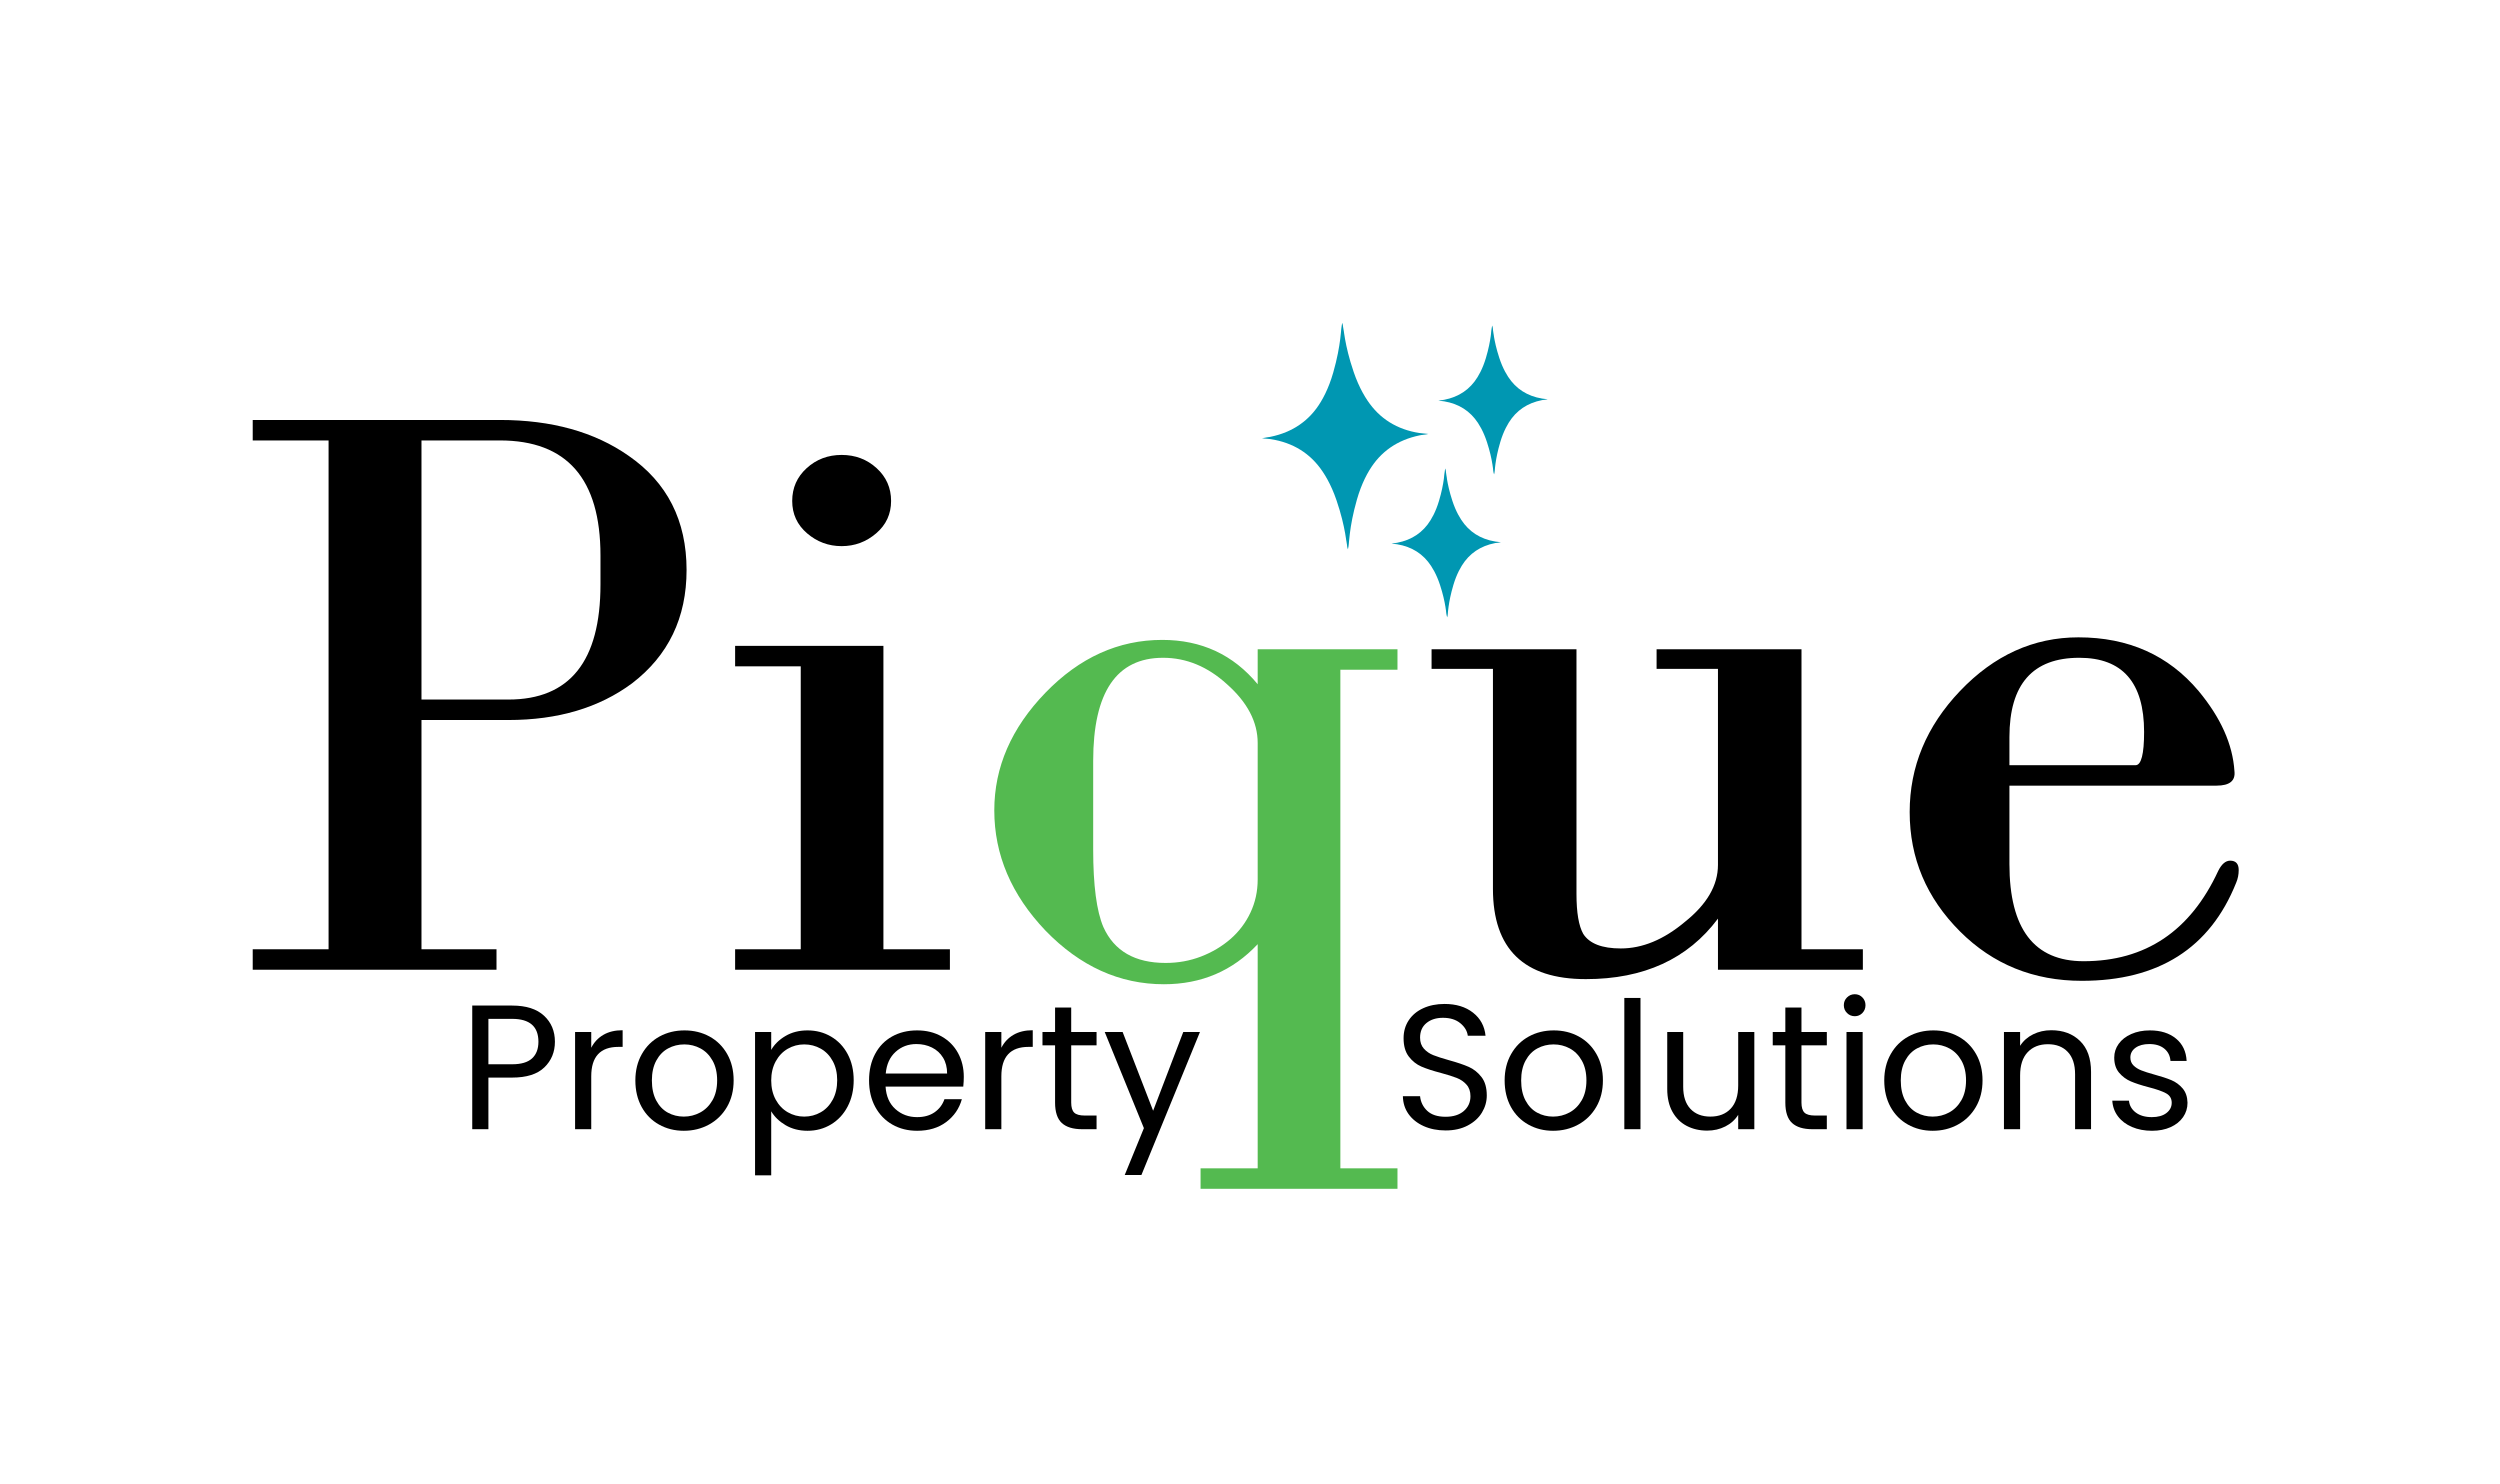 <svg xmlns="http://www.w3.org/2000/svg" xmlns:xlink="http://www.w3.org/1999/xlink" width="1873" zoomAndPan="magnify" viewBox="0 0 1404.75 834" height="1112" preserveAspectRatio="xMidYMid meet" version="1.0"><defs><g/><clipPath id="f60c9152ec"><path d="M 749 181.398 L 803 181.398 L 803 249 L 749 249 Z M 749 181.398 " clip-rule="nonzero"/></clipPath><clipPath id="3034fc9f7f"><path d="M 709.148 241 L 762 241 L 762 309 L 709.148 309 Z M 709.148 241 " clip-rule="nonzero"/></clipPath><clipPath id="a973063bc8"><path d="M 709.148 181.398 L 762 181.398 L 762 248 L 709.148 248 Z M 709.148 181.398 " clip-rule="nonzero"/></clipPath><clipPath id="fe6a5a668e"><path d="M 835 182 L 869.617 182 L 869.617 227 L 835 227 Z M 835 182 " clip-rule="nonzero"/></clipPath><clipPath id="e2eed6e91a"><path d="M 835 222 L 869.617 222 L 869.617 267 L 835 267 Z M 835 222 " clip-rule="nonzero"/></clipPath></defs><g fill="#000000" fill-opacity="1"><g transform="translate(130.033, 544.905)"><g><path d="M 255.75 -224.625 C 255.75 -197.801 245.531 -176.566 225.094 -160.922 C 206.582 -147.191 183.438 -140.328 155.656 -140.328 L 106.797 -140.328 L 106.797 -11.5 L 148.953 -11.5 L 148.953 0 L 11.969 0 L 11.969 -11.5 L 54.594 -11.5 L 54.594 -297.422 L 11.969 -297.422 L 11.969 -308.922 L 150.859 -308.922 C 179.922 -308.922 204.031 -302.211 223.188 -288.797 C 244.895 -273.797 255.75 -252.406 255.75 -224.625 Z M 207.375 -232.766 C 207.375 -275.867 188.535 -297.422 150.859 -297.422 L 106.797 -297.422 L 106.797 -151.828 L 155.656 -151.828 C 190.133 -151.828 207.375 -173.379 207.375 -216.484 Z M 207.375 -232.766 "/></g></g></g><g fill="#000000" fill-opacity="1"><g transform="translate(397.25, 544.905)"><g><path d="M 103.453 -263.422 C 103.453 -256.078 100.656 -250.008 95.062 -245.219 C 89.477 -240.426 83.016 -238.031 75.672 -238.031 C 68.328 -238.031 61.859 -240.426 56.266 -245.219 C 50.68 -250.008 47.891 -256.078 47.891 -263.422 C 47.891 -270.766 50.602 -276.91 56.031 -281.859 C 61.457 -286.805 68.004 -289.281 75.672 -289.281 C 83.336 -289.281 89.883 -286.805 95.312 -281.859 C 100.738 -276.91 103.453 -270.766 103.453 -263.422 Z M 15.812 -11.5 L 52.688 -11.5 L 52.688 -170.5 L 15.812 -170.5 L 15.812 -182 L 99.141 -182 L 99.141 -11.5 L 136.5 -11.5 L 136.5 0 L 15.812 0 Z M 15.812 -11.5 "/></g></g></g><g fill="#54ba50" fill-opacity="1"><g transform="translate(542.413, 544.905)"><g><path d="M 132.188 111.594 L 164.281 111.594 L 164.281 -14.375 C 150.227 0.633 132.664 8.141 111.594 8.141 C 86.688 8.141 64.492 -1.914 45.016 -22.031 C 25.859 -42.145 16.281 -64.656 16.281 -89.562 C 16.281 -113.82 25.859 -135.852 45.016 -155.656 C 64.172 -175.445 86.047 -185.344 110.641 -185.344 C 132.672 -185.344 150.551 -177.039 164.281 -160.438 L 164.281 -180.078 L 242.828 -180.078 L 242.828 -168.594 L 210.734 -168.594 L 210.734 111.594 L 242.828 111.594 L 242.828 123.094 L 132.188 123.094 Z M 164.281 -127.391 C 164.281 -139.211 158.531 -150.227 147.031 -160.438 C 136.176 -170.344 124.203 -175.297 111.109 -175.297 C 84.93 -175.297 71.844 -155.977 71.844 -117.344 L 71.844 -67.531 C 71.844 -47.414 73.758 -32.891 77.594 -23.953 C 83.656 -10.535 95.305 -3.828 112.547 -3.828 C 119.578 -3.828 126.203 -5.023 132.422 -7.422 C 138.648 -9.816 144.16 -13.086 148.953 -17.234 C 153.742 -21.391 157.492 -26.336 160.203 -32.078 C 162.922 -37.828 164.281 -44.055 164.281 -50.766 Z M 164.281 -127.391 "/></g></g></g><g fill="#000000" fill-opacity="1"><g transform="translate(793.384, 544.905)"><g><path d="M 171.938 -28.734 C 155.02 -6.066 130.273 5.266 97.703 5.266 C 62.898 5.266 45.5 -11.656 45.5 -45.5 L 45.5 -169.062 L 11.016 -169.062 L 11.016 -180.078 L 92.438 -180.078 L 92.438 -42.625 C 92.438 -32.094 93.711 -24.586 96.266 -20.109 C 99.773 -14.68 106.801 -11.969 117.344 -11.969 C 129.477 -11.969 141.453 -16.922 153.266 -26.828 C 165.711 -36.723 171.938 -47.414 171.938 -58.906 L 171.938 -169.062 L 137.453 -169.062 L 137.453 -180.078 L 218.875 -180.078 L 218.875 -11.5 L 253.359 -11.5 L 253.359 0 L 171.938 0 Z M 171.938 -28.734 "/></g></g></g><g fill="#000000" fill-opacity="1"><g transform="translate(1059.643, 544.905)"><g><path d="M 198.281 -56.031 C 198.281 -53.477 197.801 -51.086 196.844 -48.859 C 182.156 -12.141 153.258 6.219 110.156 6.219 C 83.02 6.219 60.191 -3.035 41.672 -21.547 C 22.828 -40.391 13.406 -62.742 13.406 -88.609 C 13.406 -114.148 22.828 -136.816 41.672 -156.609 C 60.828 -176.723 83.016 -186.781 108.234 -186.781 C 136.336 -186.781 158.848 -176.723 175.766 -156.609 C 188.223 -141.609 194.93 -126.602 195.891 -111.594 C 196.523 -106.164 193.172 -103.453 185.828 -103.453 L 69.453 -103.453 L 69.453 -59.391 C 69.453 -22.992 83.336 -4.797 111.109 -4.797 C 145.91 -4.797 171.133 -21.719 186.781 -55.562 C 188.695 -59.383 190.93 -61.297 193.484 -61.297 C 196.68 -61.297 198.281 -59.539 198.281 -56.031 Z M 145.125 -133.625 C 145.125 -161.406 132.988 -175.297 108.719 -175.297 C 82.539 -175.297 69.453 -160.445 69.453 -130.75 L 69.453 -114.938 L 140.328 -114.938 C 143.523 -114.938 145.125 -121.164 145.125 -133.625 Z M 145.125 -133.625 "/></g></g></g><g fill="#000000" fill-opacity="1"><g transform="translate(257.683, 634.496)"><g><path d="M 54.125 -49.141 C 54.125 -43.359 52.145 -38.555 48.188 -34.734 C 44.238 -30.91 38.207 -29 30.094 -29 L 16.75 -29 L 16.75 0 L 7.672 0 L 7.672 -69.469 L 30.094 -69.469 C 37.938 -69.469 43.898 -67.57 47.984 -63.781 C 52.078 -60 54.125 -55.117 54.125 -49.141 Z M 30.094 -36.484 C 35.145 -36.484 38.867 -37.578 41.266 -39.766 C 43.66 -41.961 44.859 -45.086 44.859 -49.141 C 44.859 -57.711 39.938 -62 30.094 -62 L 16.75 -62 L 16.75 -36.484 Z M 30.094 -36.484 "/></g></g></g><g fill="#000000" fill-opacity="1"><g transform="translate(315.468, 634.496)"><g><path d="M 16.75 -45.75 C 18.344 -48.875 20.613 -51.297 23.562 -53.016 C 26.52 -54.742 30.129 -55.609 34.391 -55.609 L 34.391 -46.25 L 32 -46.25 C 21.832 -46.25 16.75 -40.734 16.75 -29.703 L 16.75 0 L 7.672 0 L 7.672 -54.625 L 16.75 -54.625 Z M 16.75 -45.75 "/></g></g></g><g fill="#000000" fill-opacity="1"><g transform="translate(352.73, 634.496)"><g><path d="M 31.5 0.891 C 26.383 0.891 21.75 -0.27 17.594 -2.594 C 13.438 -4.914 10.176 -8.219 7.812 -12.5 C 5.457 -16.789 4.281 -21.758 4.281 -27.406 C 4.281 -32.988 5.492 -37.922 7.922 -42.203 C 10.348 -46.492 13.656 -49.785 17.844 -52.078 C 22.031 -54.367 26.711 -55.516 31.891 -55.516 C 37.078 -55.516 41.766 -54.367 45.953 -52.078 C 50.141 -49.785 53.441 -46.508 55.859 -42.25 C 58.285 -38 59.5 -33.051 59.5 -27.406 C 59.5 -21.758 58.254 -16.789 55.766 -12.5 C 53.273 -8.219 49.898 -4.914 45.641 -2.594 C 41.391 -0.27 36.676 0.891 31.5 0.891 Z M 31.5 -7.078 C 34.75 -7.078 37.801 -7.836 40.656 -9.359 C 43.52 -10.891 45.832 -13.18 47.594 -16.234 C 49.352 -19.297 50.234 -23.02 50.234 -27.406 C 50.234 -31.789 49.367 -35.508 47.641 -38.562 C 45.91 -41.625 43.648 -43.898 40.859 -45.391 C 38.066 -46.891 35.047 -47.641 31.797 -47.641 C 28.473 -47.641 25.43 -46.891 22.672 -45.391 C 19.91 -43.898 17.703 -41.625 16.047 -38.562 C 14.391 -35.508 13.562 -31.789 13.562 -27.406 C 13.562 -22.957 14.375 -19.203 16 -16.141 C 17.625 -13.086 19.797 -10.812 22.516 -9.312 C 25.242 -7.82 28.238 -7.078 31.5 -7.078 Z M 31.5 -7.078 "/></g></g></g><g fill="#000000" fill-opacity="1"><g transform="translate(416.593, 634.496)"><g><path d="M 16.75 -44.547 C 18.539 -47.672 21.211 -50.281 24.766 -52.375 C 28.316 -54.469 32.453 -55.516 37.172 -55.516 C 42.023 -55.516 46.426 -54.352 50.375 -52.031 C 54.332 -49.707 57.441 -46.43 59.703 -42.203 C 61.961 -37.984 63.094 -33.086 63.094 -27.516 C 63.094 -21.992 61.961 -17.07 59.703 -12.75 C 57.441 -8.438 54.332 -5.082 50.375 -2.688 C 46.426 -0.301 42.023 0.891 37.172 0.891 C 32.523 0.891 28.422 -0.148 24.859 -2.234 C 21.305 -4.328 18.602 -6.938 16.75 -10.062 L 16.75 25.922 L 7.672 25.922 L 7.672 -54.625 L 16.75 -54.625 Z M 53.828 -27.516 C 53.828 -31.629 52.992 -35.211 51.328 -38.266 C 49.672 -41.328 47.426 -43.656 44.594 -45.25 C 41.77 -46.844 38.664 -47.641 35.281 -47.641 C 31.957 -47.641 28.883 -46.828 26.062 -45.203 C 23.238 -43.578 20.977 -41.219 19.281 -38.125 C 17.594 -35.031 16.75 -31.457 16.75 -27.406 C 16.75 -23.289 17.594 -19.688 19.281 -16.594 C 20.977 -13.5 23.238 -11.141 26.062 -9.516 C 28.883 -7.891 31.957 -7.078 35.281 -7.078 C 38.664 -7.078 41.77 -7.891 44.594 -9.516 C 47.426 -11.141 49.672 -13.5 51.328 -16.594 C 52.992 -19.688 53.828 -23.328 53.828 -27.516 Z M 53.828 -27.516 "/></g></g></g><g fill="#000000" fill-opacity="1"><g transform="translate(484.042, 634.496)"><g><path d="M 57.516 -29.406 C 57.516 -27.676 57.414 -25.848 57.219 -23.922 L 13.562 -23.922 C 13.883 -18.535 15.723 -14.332 19.078 -11.312 C 22.441 -8.289 26.516 -6.781 31.297 -6.781 C 35.211 -6.781 38.484 -7.691 41.109 -9.516 C 43.734 -11.348 45.578 -13.789 46.641 -16.844 L 56.422 -16.844 C 54.953 -11.594 52.023 -7.32 47.641 -4.031 C 43.254 -0.75 37.805 0.891 31.297 0.891 C 26.109 0.891 21.473 -0.27 17.391 -2.594 C 13.305 -4.914 10.098 -8.219 7.766 -12.5 C 5.441 -16.789 4.281 -21.758 4.281 -27.406 C 4.281 -33.051 5.41 -38 7.672 -42.25 C 9.93 -46.508 13.102 -49.785 17.188 -52.078 C 21.281 -54.367 25.984 -55.516 31.297 -55.516 C 36.484 -55.516 41.066 -54.383 45.047 -52.125 C 49.035 -49.863 52.109 -46.754 54.266 -42.797 C 56.43 -38.848 57.516 -34.383 57.516 -29.406 Z M 48.141 -31.297 C 48.141 -34.754 47.375 -37.727 45.844 -40.219 C 44.32 -42.707 42.25 -44.598 39.625 -45.891 C 37 -47.191 34.086 -47.844 30.891 -47.844 C 26.305 -47.844 22.406 -46.379 19.188 -43.453 C 15.969 -40.535 14.125 -36.484 13.656 -31.297 Z M 48.141 -31.297 "/></g></g></g><g fill="#000000" fill-opacity="1"><g transform="translate(545.912, 634.496)"><g><path d="M 16.75 -45.75 C 18.344 -48.875 20.613 -51.297 23.562 -53.016 C 26.52 -54.742 30.129 -55.609 34.391 -55.609 L 34.391 -46.25 L 32 -46.25 C 21.832 -46.25 16.75 -40.734 16.75 -29.703 L 16.75 0 L 7.672 0 L 7.672 -54.625 L 16.75 -54.625 Z M 16.75 -45.75 "/></g></g></g><g fill="#000000" fill-opacity="1"><g transform="translate(583.174, 634.496)"><g><path d="M 18.734 -47.141 L 18.734 -14.953 C 18.734 -12.297 19.297 -10.414 20.422 -9.312 C 21.555 -8.219 23.52 -7.672 26.312 -7.672 L 32.984 -7.672 L 32.984 0 L 24.812 0 C 19.77 0 15.984 -1.16 13.453 -3.484 C 10.93 -5.816 9.672 -9.641 9.672 -14.953 L 9.672 -47.141 L 2.594 -47.141 L 2.594 -54.625 L 9.672 -54.625 L 9.672 -68.375 L 18.734 -68.375 L 18.734 -54.625 L 32.984 -54.625 L 32.984 -47.141 Z M 18.734 -47.141 "/></g></g></g><g fill="#000000" fill-opacity="1"><g transform="translate(619.538, 634.496)"><g><path d="M 54.719 -54.625 L 21.828 25.719 L 12.453 25.719 L 23.219 -0.594 L 1.203 -54.625 L 11.266 -54.625 L 28.406 -10.359 L 45.344 -54.625 Z M 54.719 -54.625 "/></g></g></g><g fill="#000000" fill-opacity="1"><g transform="translate(675.77, 634.496)"><g/></g></g><g fill="#000000" fill-opacity="1"><g transform="translate(702.471, 634.496)"><g/></g></g><g fill="#000000" fill-opacity="1"><g transform="translate(729.172, 634.496)"><g/></g></g><g fill="#000000" fill-opacity="1"><g transform="translate(755.873, 634.496)"><g/></g></g><g fill="#000000" fill-opacity="1"><g transform="translate(782.594, 634.496)"><g><path d="M 29.703 0.703 C 25.117 0.703 21.016 -0.109 17.391 -1.734 C 13.766 -3.367 10.922 -5.629 8.859 -8.516 C 6.805 -11.41 5.75 -14.75 5.688 -18.531 L 15.344 -18.531 C 15.676 -15.281 17.02 -12.539 19.375 -10.312 C 21.738 -8.094 25.18 -6.984 29.703 -6.984 C 34.023 -6.984 37.43 -8.062 39.922 -10.219 C 42.41 -12.375 43.656 -15.145 43.656 -18.531 C 43.656 -21.195 42.922 -23.359 41.453 -25.016 C 39.992 -26.68 38.164 -27.941 35.969 -28.797 C 33.781 -29.66 30.828 -30.594 27.109 -31.594 C 22.523 -32.789 18.852 -33.988 16.094 -35.188 C 13.332 -36.383 10.973 -38.258 9.016 -40.812 C 7.055 -43.375 6.078 -46.812 6.078 -51.125 C 6.078 -54.914 7.039 -58.27 8.969 -61.188 C 10.895 -64.113 13.602 -66.375 17.094 -67.969 C 20.582 -69.57 24.586 -70.375 29.109 -70.375 C 35.617 -70.375 40.945 -68.742 45.094 -65.484 C 49.25 -62.223 51.594 -57.906 52.125 -52.531 L 42.156 -52.531 C 41.82 -55.188 40.426 -57.523 37.969 -59.547 C 35.508 -61.578 32.254 -62.594 28.203 -62.594 C 24.422 -62.594 21.332 -61.613 18.938 -59.656 C 16.539 -57.695 15.344 -54.957 15.344 -51.438 C 15.344 -48.906 16.055 -46.844 17.484 -45.25 C 18.922 -43.656 20.688 -42.441 22.781 -41.609 C 24.875 -40.773 27.812 -39.828 31.594 -38.766 C 36.176 -37.504 39.863 -36.258 42.656 -35.031 C 45.445 -33.801 47.836 -31.906 49.828 -29.344 C 51.828 -26.789 52.828 -23.32 52.828 -18.938 C 52.828 -15.551 51.926 -12.363 50.125 -9.375 C 48.332 -6.383 45.676 -3.957 42.156 -2.094 C 38.633 -0.227 34.484 0.703 29.703 0.703 Z M 29.703 0.703 "/></g></g></g><g fill="#000000" fill-opacity="1"><g transform="translate(841.176, 634.496)"><g><path d="M 31.5 0.891 C 26.383 0.891 21.75 -0.27 17.594 -2.594 C 13.438 -4.914 10.176 -8.219 7.812 -12.5 C 5.457 -16.789 4.281 -21.758 4.281 -27.406 C 4.281 -32.988 5.492 -37.922 7.922 -42.203 C 10.348 -46.492 13.656 -49.785 17.844 -52.078 C 22.031 -54.367 26.711 -55.516 31.891 -55.516 C 37.078 -55.516 41.766 -54.367 45.953 -52.078 C 50.141 -49.785 53.441 -46.508 55.859 -42.25 C 58.285 -38 59.5 -33.051 59.5 -27.406 C 59.5 -21.758 58.254 -16.789 55.766 -12.5 C 53.273 -8.219 49.898 -4.914 45.641 -2.594 C 41.391 -0.27 36.676 0.891 31.5 0.891 Z M 31.5 -7.078 C 34.75 -7.078 37.801 -7.836 40.656 -9.359 C 43.52 -10.891 45.832 -13.18 47.594 -16.234 C 49.352 -19.297 50.234 -23.02 50.234 -27.406 C 50.234 -31.789 49.367 -35.508 47.641 -38.562 C 45.91 -41.625 43.648 -43.898 40.859 -45.391 C 38.066 -46.891 35.047 -47.641 31.797 -47.641 C 28.473 -47.641 25.43 -46.891 22.672 -45.391 C 19.91 -43.898 17.703 -41.625 16.047 -38.562 C 14.391 -35.508 13.562 -31.789 13.562 -27.406 C 13.562 -22.957 14.375 -19.203 16 -16.141 C 17.625 -13.086 19.797 -10.812 22.516 -9.312 C 25.242 -7.82 28.238 -7.078 31.5 -7.078 Z M 31.5 -7.078 "/></g></g></g><g fill="#000000" fill-opacity="1"><g transform="translate(905.039, 634.496)"><g><path d="M 16.75 -73.75 L 16.75 0 L 7.672 0 L 7.672 -73.75 Z M 16.75 -73.75 "/></g></g></g><g fill="#000000" fill-opacity="1"><g transform="translate(929.648, 634.496)"><g><path d="M 56.109 -54.625 L 56.109 0 L 47.047 0 L 47.047 -8.078 C 45.316 -5.285 42.906 -3.109 39.812 -1.547 C 36.727 0.016 33.328 0.797 29.609 0.797 C 25.348 0.797 21.523 -0.082 18.141 -1.844 C 14.754 -3.602 12.078 -6.242 10.109 -9.766 C 8.148 -13.285 7.172 -17.57 7.172 -22.625 L 7.172 -54.625 L 16.141 -54.625 L 16.141 -23.828 C 16.141 -18.441 17.5 -14.301 20.219 -11.406 C 22.945 -8.52 26.672 -7.078 31.391 -7.078 C 36.242 -7.078 40.066 -8.57 42.859 -11.562 C 45.648 -14.551 47.047 -18.906 47.047 -24.625 L 47.047 -54.625 Z M 56.109 -54.625 "/></g></g></g><g fill="#000000" fill-opacity="1"><g transform="translate(993.51, 634.496)"><g><path d="M 18.734 -47.141 L 18.734 -14.953 C 18.734 -12.297 19.297 -10.414 20.422 -9.312 C 21.555 -8.219 23.52 -7.672 26.312 -7.672 L 32.984 -7.672 L 32.984 0 L 24.812 0 C 19.77 0 15.984 -1.16 13.453 -3.484 C 10.93 -5.816 9.672 -9.641 9.672 -14.953 L 9.672 -47.141 L 2.594 -47.141 L 2.594 -54.625 L 9.672 -54.625 L 9.672 -68.375 L 18.734 -68.375 L 18.734 -54.625 L 32.984 -54.625 L 32.984 -47.141 Z M 18.734 -47.141 "/></g></g></g><g fill="#000000" fill-opacity="1"><g transform="translate(1029.875, 634.496)"><g><path d="M 12.359 -63.484 C 10.629 -63.484 9.164 -64.082 7.969 -65.281 C 6.77 -66.477 6.172 -67.941 6.172 -69.672 C 6.172 -71.398 6.77 -72.859 7.969 -74.047 C 9.164 -75.242 10.629 -75.844 12.359 -75.844 C 14.016 -75.844 15.426 -75.242 16.594 -74.047 C 17.758 -72.859 18.344 -71.398 18.344 -69.672 C 18.344 -67.941 17.758 -66.477 16.594 -65.281 C 15.426 -64.082 14.016 -63.484 12.359 -63.484 Z M 16.75 -54.625 L 16.75 0 L 7.672 0 L 7.672 -54.625 Z M 16.75 -54.625 "/></g></g></g><g fill="#000000" fill-opacity="1"><g transform="translate(1054.484, 634.496)"><g><path d="M 31.5 0.891 C 26.383 0.891 21.75 -0.27 17.594 -2.594 C 13.438 -4.914 10.176 -8.219 7.812 -12.5 C 5.457 -16.789 4.281 -21.758 4.281 -27.406 C 4.281 -32.988 5.492 -37.922 7.922 -42.203 C 10.348 -46.492 13.656 -49.785 17.844 -52.078 C 22.031 -54.367 26.711 -55.516 31.891 -55.516 C 37.078 -55.516 41.766 -54.367 45.953 -52.078 C 50.141 -49.785 53.441 -46.508 55.859 -42.25 C 58.285 -38 59.5 -33.051 59.5 -27.406 C 59.5 -21.758 58.254 -16.789 55.766 -12.5 C 53.273 -8.219 49.898 -4.914 45.641 -2.594 C 41.391 -0.27 36.676 0.891 31.5 0.891 Z M 31.5 -7.078 C 34.75 -7.078 37.801 -7.836 40.656 -9.359 C 43.52 -10.891 45.832 -13.18 47.594 -16.234 C 49.352 -19.297 50.234 -23.02 50.234 -27.406 C 50.234 -31.789 49.367 -35.508 47.641 -38.562 C 45.91 -41.625 43.648 -43.898 40.859 -45.391 C 38.066 -46.891 35.047 -47.641 31.797 -47.641 C 28.473 -47.641 25.43 -46.891 22.672 -45.391 C 19.91 -43.898 17.703 -41.625 16.047 -38.562 C 14.391 -35.508 13.562 -31.789 13.562 -27.406 C 13.562 -22.957 14.375 -19.203 16 -16.141 C 17.625 -13.086 19.797 -10.812 22.516 -9.312 C 25.242 -7.82 28.238 -7.078 31.5 -7.078 Z M 31.5 -7.078 "/></g></g></g><g fill="#000000" fill-opacity="1"><g transform="translate(1118.347, 634.496)"><g><path d="M 34.281 -55.609 C 40.926 -55.609 46.305 -53.598 50.422 -49.578 C 54.547 -45.566 56.609 -39.77 56.609 -32.188 L 56.609 0 L 47.641 0 L 47.641 -30.891 C 47.641 -36.348 46.273 -40.52 43.547 -43.406 C 40.828 -46.301 37.109 -47.75 32.391 -47.75 C 27.609 -47.75 23.805 -46.25 20.984 -43.25 C 18.16 -40.258 16.75 -35.91 16.75 -30.203 L 16.75 0 L 7.672 0 L 7.672 -54.625 L 16.75 -54.625 L 16.75 -46.844 C 18.539 -49.633 20.977 -51.789 24.062 -53.312 C 27.156 -54.844 30.562 -55.609 34.281 -55.609 Z M 34.281 -55.609 "/></g></g></g><g fill="#000000" fill-opacity="1"><g transform="translate(1182.209, 634.496)"><g><path d="M 27.016 0.891 C 22.828 0.891 19.07 0.176 15.75 -1.25 C 12.426 -2.676 9.801 -4.664 7.875 -7.219 C 5.945 -9.781 4.883 -12.723 4.688 -16.047 L 14.047 -16.047 C 14.316 -13.316 15.598 -11.086 17.891 -9.359 C 20.18 -7.641 23.188 -6.781 26.906 -6.781 C 30.363 -6.781 33.086 -7.539 35.078 -9.062 C 37.078 -10.594 38.078 -12.52 38.078 -14.844 C 38.078 -17.238 37.016 -19.016 34.891 -20.172 C 32.766 -21.336 29.473 -22.488 25.016 -23.625 C 20.961 -24.688 17.656 -25.766 15.094 -26.859 C 12.539 -27.953 10.348 -29.578 8.516 -31.734 C 6.691 -33.898 5.781 -36.742 5.781 -40.266 C 5.781 -43.055 6.609 -45.613 8.266 -47.938 C 9.93 -50.27 12.289 -52.113 15.344 -53.469 C 18.406 -54.832 21.895 -55.516 25.812 -55.516 C 31.863 -55.516 36.75 -53.984 40.469 -50.922 C 44.188 -47.867 46.18 -43.688 46.453 -38.375 L 37.375 -38.375 C 37.176 -41.227 36.031 -43.52 33.938 -45.25 C 31.844 -46.977 29.035 -47.844 25.516 -47.844 C 22.254 -47.844 19.66 -47.145 17.734 -45.75 C 15.805 -44.352 14.844 -42.523 14.844 -40.266 C 14.844 -38.473 15.426 -36.992 16.594 -35.828 C 17.758 -34.672 19.223 -33.742 20.984 -33.047 C 22.742 -32.348 25.188 -31.566 28.312 -30.703 C 32.227 -29.641 35.414 -28.594 37.875 -27.562 C 40.332 -26.531 42.441 -24.984 44.203 -22.922 C 45.961 -20.859 46.879 -18.164 46.953 -14.844 C 46.953 -11.852 46.117 -9.16 44.453 -6.766 C 42.797 -4.379 40.453 -2.504 37.422 -1.141 C 34.398 0.211 30.93 0.891 27.016 0.891 Z M 27.016 0.891 "/></g></g></g><g clip-path="url(#f60c9152ec)"><path fill="#0097b2" d="M 754.195 181.43 C 755.184 184.496 755.266 193.297 760.629 209.012 C 763.684 217.961 767.555 224.418 771.109 228.727 C 778.652 237.883 789.176 242.938 802.453 243.855 L 749.941 248.078 Z M 754.195 181.43 " fill-opacity="1" fill-rule="nonzero"/></g><g clip-path="url(#3034fc9f7f)"><path fill="#0097b2" d="M 757.398 308.641 C 756.41 305.574 756.328 296.773 750.965 281.059 C 747.91 272.109 744.035 265.652 740.484 261.344 C 732.941 252.184 722.418 247.133 709.141 246.215 L 761.652 241.992 Z M 757.398 308.641 " fill-opacity="1" fill-rule="nonzero"/></g><g clip-path="url(#a973063bc8)"><path fill="#0097b2" d="M 754.191 181.43 C 753.355 184.543 753.719 193.336 749.156 209.301 C 746.555 218.395 743.012 225.035 739.684 229.52 C 732.609 239.047 722.355 244.625 709.141 246.211 L 761.797 247.781 Z M 754.191 181.43 " fill-opacity="1" fill-rule="nonzero"/></g><path fill="#0097b2" d="M 757.402 308.641 C 758.234 305.527 757.875 296.734 762.438 280.77 C 765.035 271.676 768.582 265.035 771.91 260.551 C 778.984 251.023 789.238 245.445 802.453 243.859 L 749.793 242.289 Z M 757.402 308.641 " fill-opacity="1" fill-rule="nonzero"/><g clip-path="url(#fe6a5a668e)"><path fill="#0097b2" d="M 838.453 182.93 C 839.078 184.953 839.059 190.738 842.453 201.105 C 844.383 207.012 846.875 211.285 849.172 214.148 C 854.055 220.227 860.926 223.637 869.645 224.348 L 835.105 226.688 Z M 838.453 182.93 " fill-opacity="1" fill-rule="nonzero"/></g><path fill="#0097b2" d="M 839.5 266.539 C 838.879 264.516 838.898 258.734 835.504 248.363 C 833.57 242.457 831.078 238.184 828.781 235.324 C 823.902 229.242 817.031 225.836 808.312 225.121 L 842.852 222.785 Z M 839.5 266.539 " fill-opacity="1" fill-rule="nonzero"/><path fill="#0097b2" d="M 838.453 182.93 C 837.879 184.969 838.043 190.75 834.914 201.199 C 833.129 207.156 830.746 211.488 828.52 214.406 C 823.793 220.609 817.008 224.188 808.312 225.117 L 842.898 226.59 Z M 838.453 182.93 " fill-opacity="1" fill-rule="nonzero"/><g clip-path="url(#e2eed6e91a)"><path fill="#0097b2" d="M 839.504 266.539 C 840.078 264.504 839.914 258.723 843.043 248.27 C 844.828 242.316 847.211 237.98 849.438 235.062 C 854.164 228.863 860.949 225.285 869.645 224.352 L 835.059 222.883 Z M 839.504 266.539 " fill-opacity="1" fill-rule="nonzero"/></g><path fill="#0097b2" d="M 812.094 263.254 C 812.719 265.277 812.699 271.062 816.09 281.43 C 818.023 287.34 820.516 291.609 822.812 294.473 C 827.695 300.551 834.566 303.961 843.285 304.672 L 808.746 307.012 Z M 812.094 263.254 " fill-opacity="1" fill-rule="nonzero"/><path fill="#0097b2" d="M 813.141 346.867 C 812.516 344.844 812.535 339.059 809.145 328.688 C 807.211 322.781 804.719 318.512 802.422 315.648 C 797.543 309.566 790.668 306.16 781.953 305.449 L 816.492 303.109 Z M 813.141 346.867 " fill-opacity="1" fill-rule="nonzero"/><path fill="#0097b2" d="M 812.09 263.254 C 811.52 265.293 811.684 271.074 808.551 281.527 C 806.77 287.48 804.383 291.812 802.16 294.73 C 797.434 300.934 790.648 304.512 781.953 305.441 L 816.539 306.914 Z M 812.09 263.254 " fill-opacity="1" fill-rule="nonzero"/><path fill="#0097b2" d="M 813.145 346.867 C 813.719 344.828 813.551 339.047 816.684 328.594 C 818.469 322.641 820.852 318.309 823.074 315.387 C 827.805 309.188 834.586 305.609 843.285 304.676 L 808.695 303.207 Z M 813.145 346.867 " fill-opacity="1" fill-rule="nonzero"/></svg>